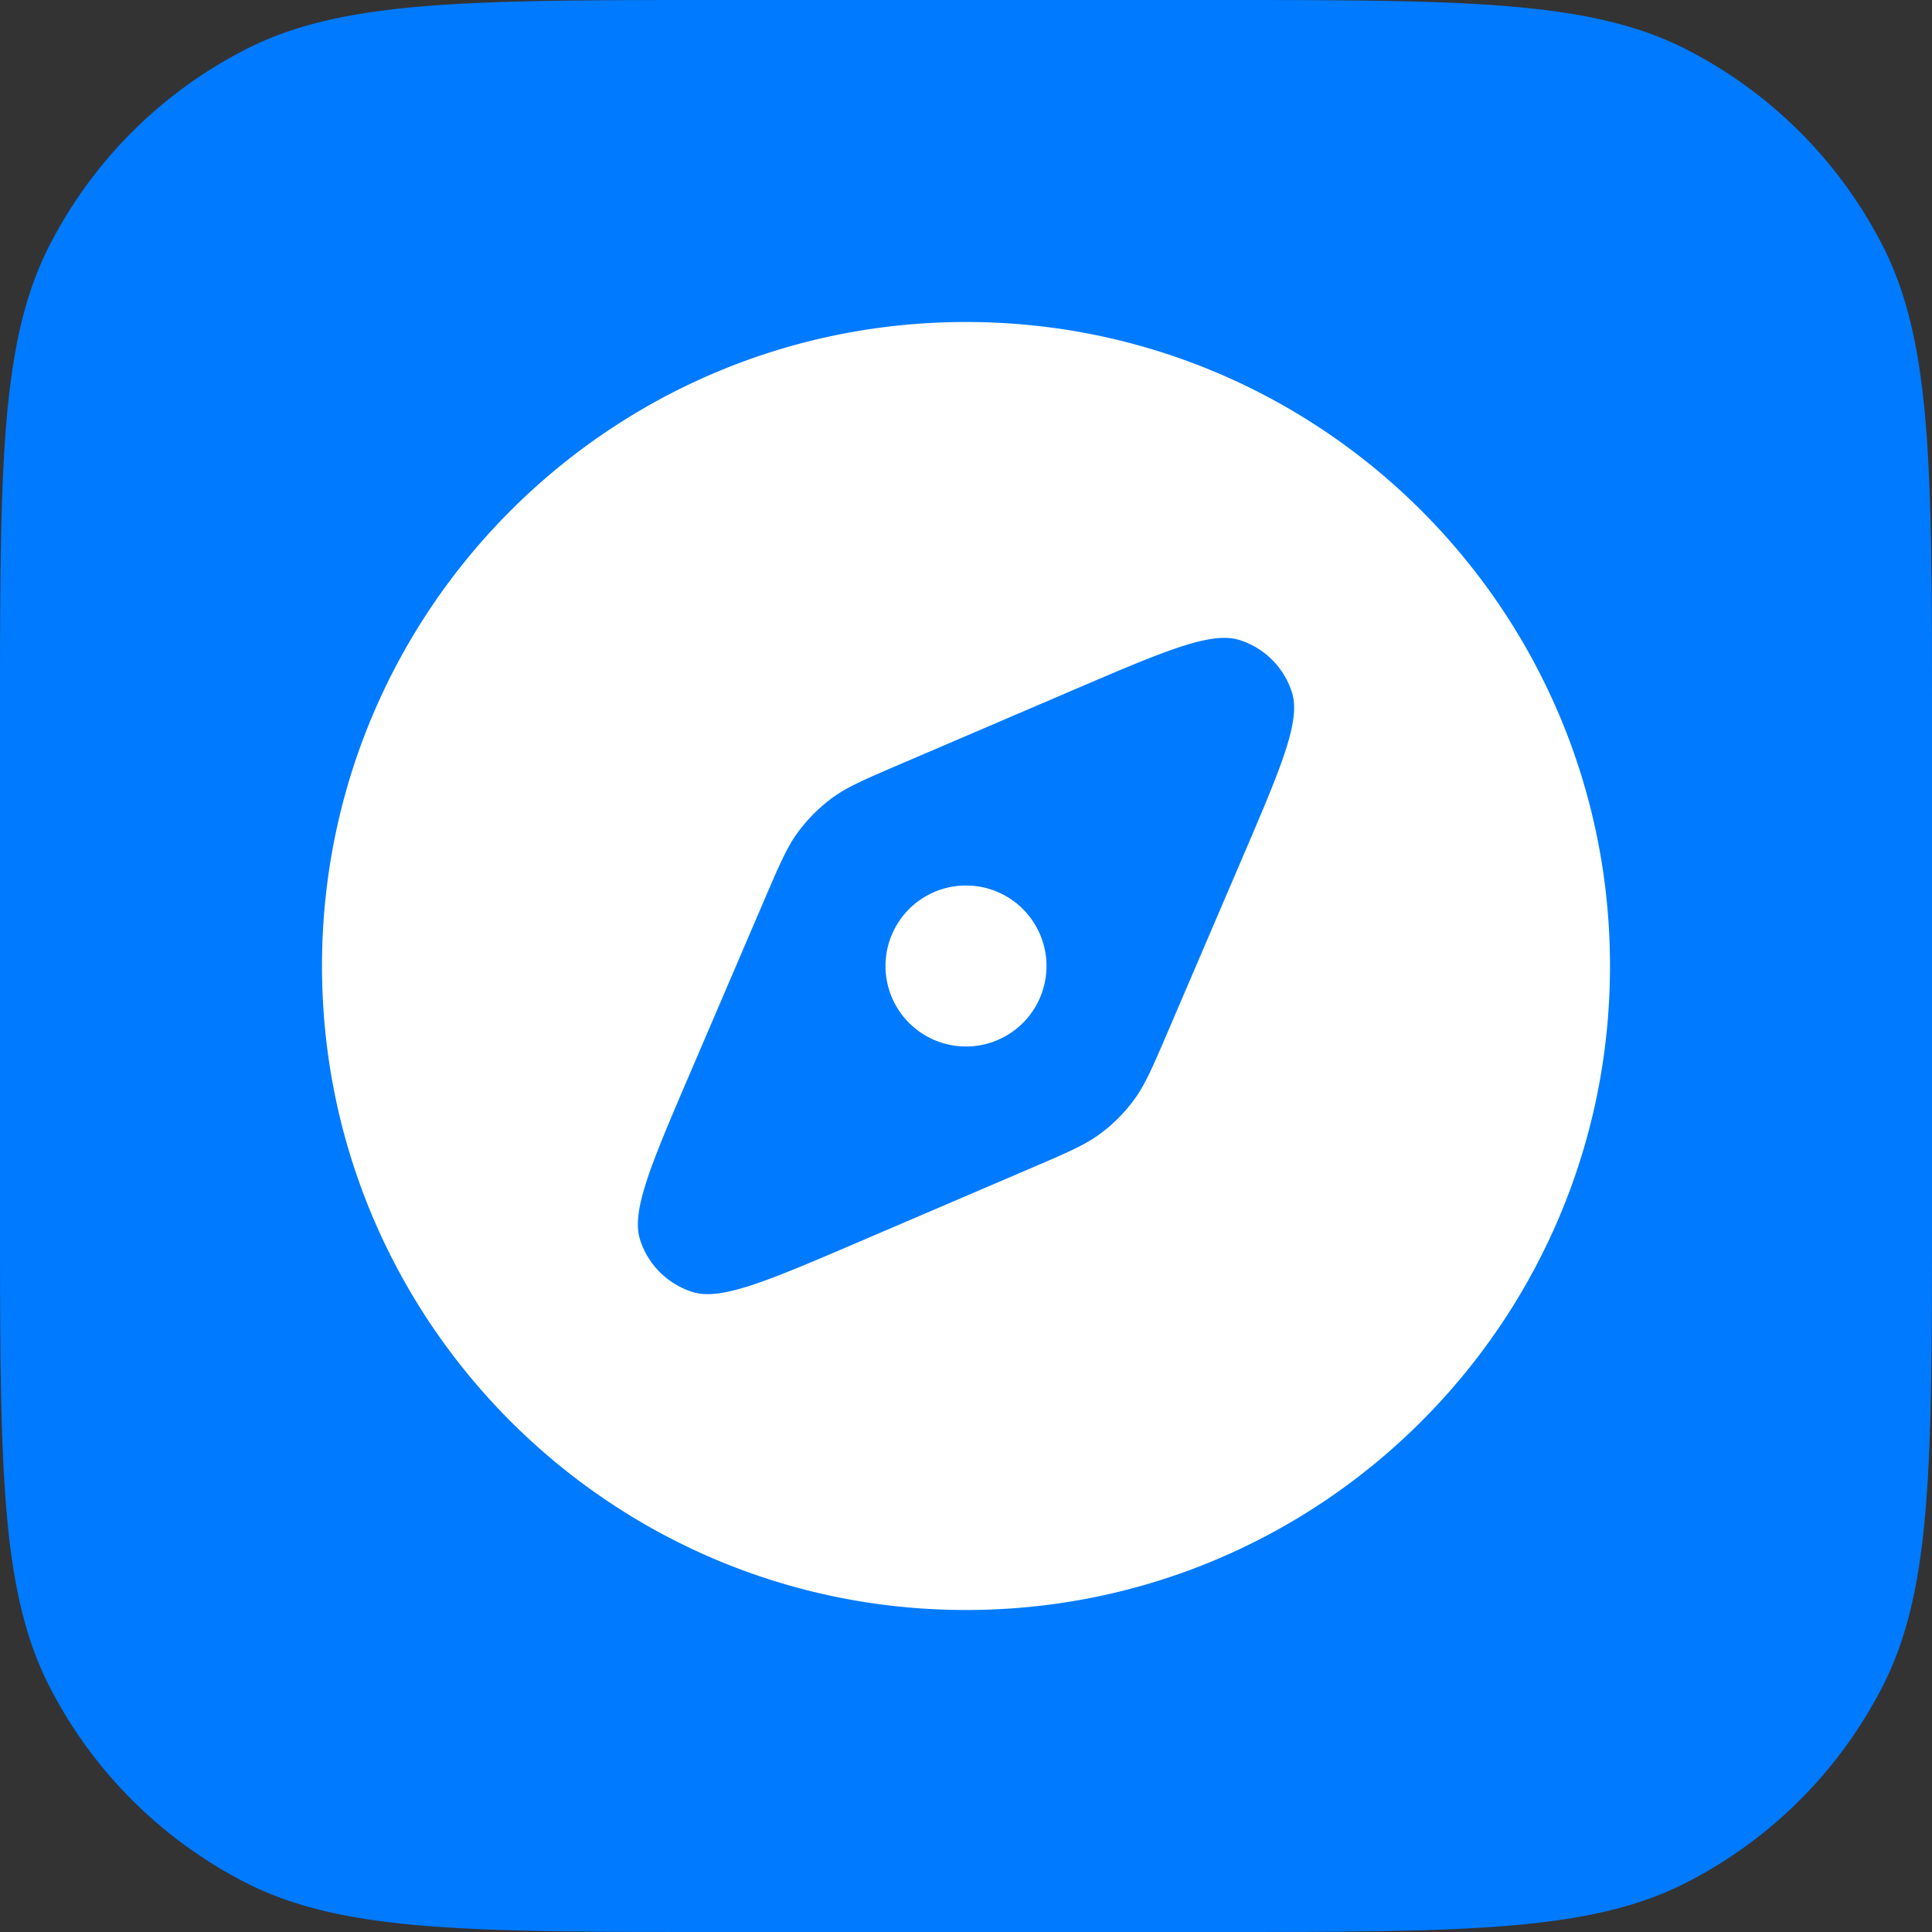 <svg width="72" height="72" xmlns="http://www.w3.org/2000/svg"><rect width="100%" height="100%" fill="#333333" stroke="none"/><g fill="none" fill-rule="evenodd"><path d="M0 26.88c0-9.409 0-14.113 1.831-17.707a16.8 16.8 0 0 1 7.342-7.342C12.767 0 17.471 0 26.88 0h18.24c9.409 0 14.113 0 17.707 1.831a16.8 16.8 0 0 1 7.342 7.342C72 12.767 72 17.471 72 26.88v18.24c0 9.409 0 14.113-1.831 17.707a16.8 16.8 0 0 1-7.342 7.342C59.233 72 54.529 72 45.12 72H26.88c-9.409 0-14.113 0-17.707-1.831a16.8 16.8 0 0 1-7.342-7.342C0 59.233 0 54.529 0 45.12V26.88Z" fill="#007AFF"/><path d="M60 36c0 13.255-10.745 24-24 24S12 49.255 12 36s10.745-24 24-24 24 10.745 24 24Zm-16.487 2.47c-.56 1.304-.839 1.956-1.246 2.51a6 6 0 0 1-1.286 1.287c-.555.407-1.207.687-2.51 1.246l-6.441 2.76c-3.444 1.476-5.165 2.213-6.231 1.873a3 3 0 0 1-1.945-1.945c-.34-1.066.397-2.787 1.873-6.23l2.76-6.441c.56-1.304.839-1.956 1.246-2.51a6 6 0 0 1 1.286-1.287c.555-.407 1.207-.687 2.51-1.246l6.441-2.76c3.444-1.476 5.165-2.213 6.231-1.873a3 3 0 0 1 1.945 1.945c.34 1.066-.397 2.787-1.873 6.23l-2.76 6.441ZM36 39a3 3 0 1 0 0-6 3 3 0 0 0 0 6Z" fill="#FFF"/></g></svg>